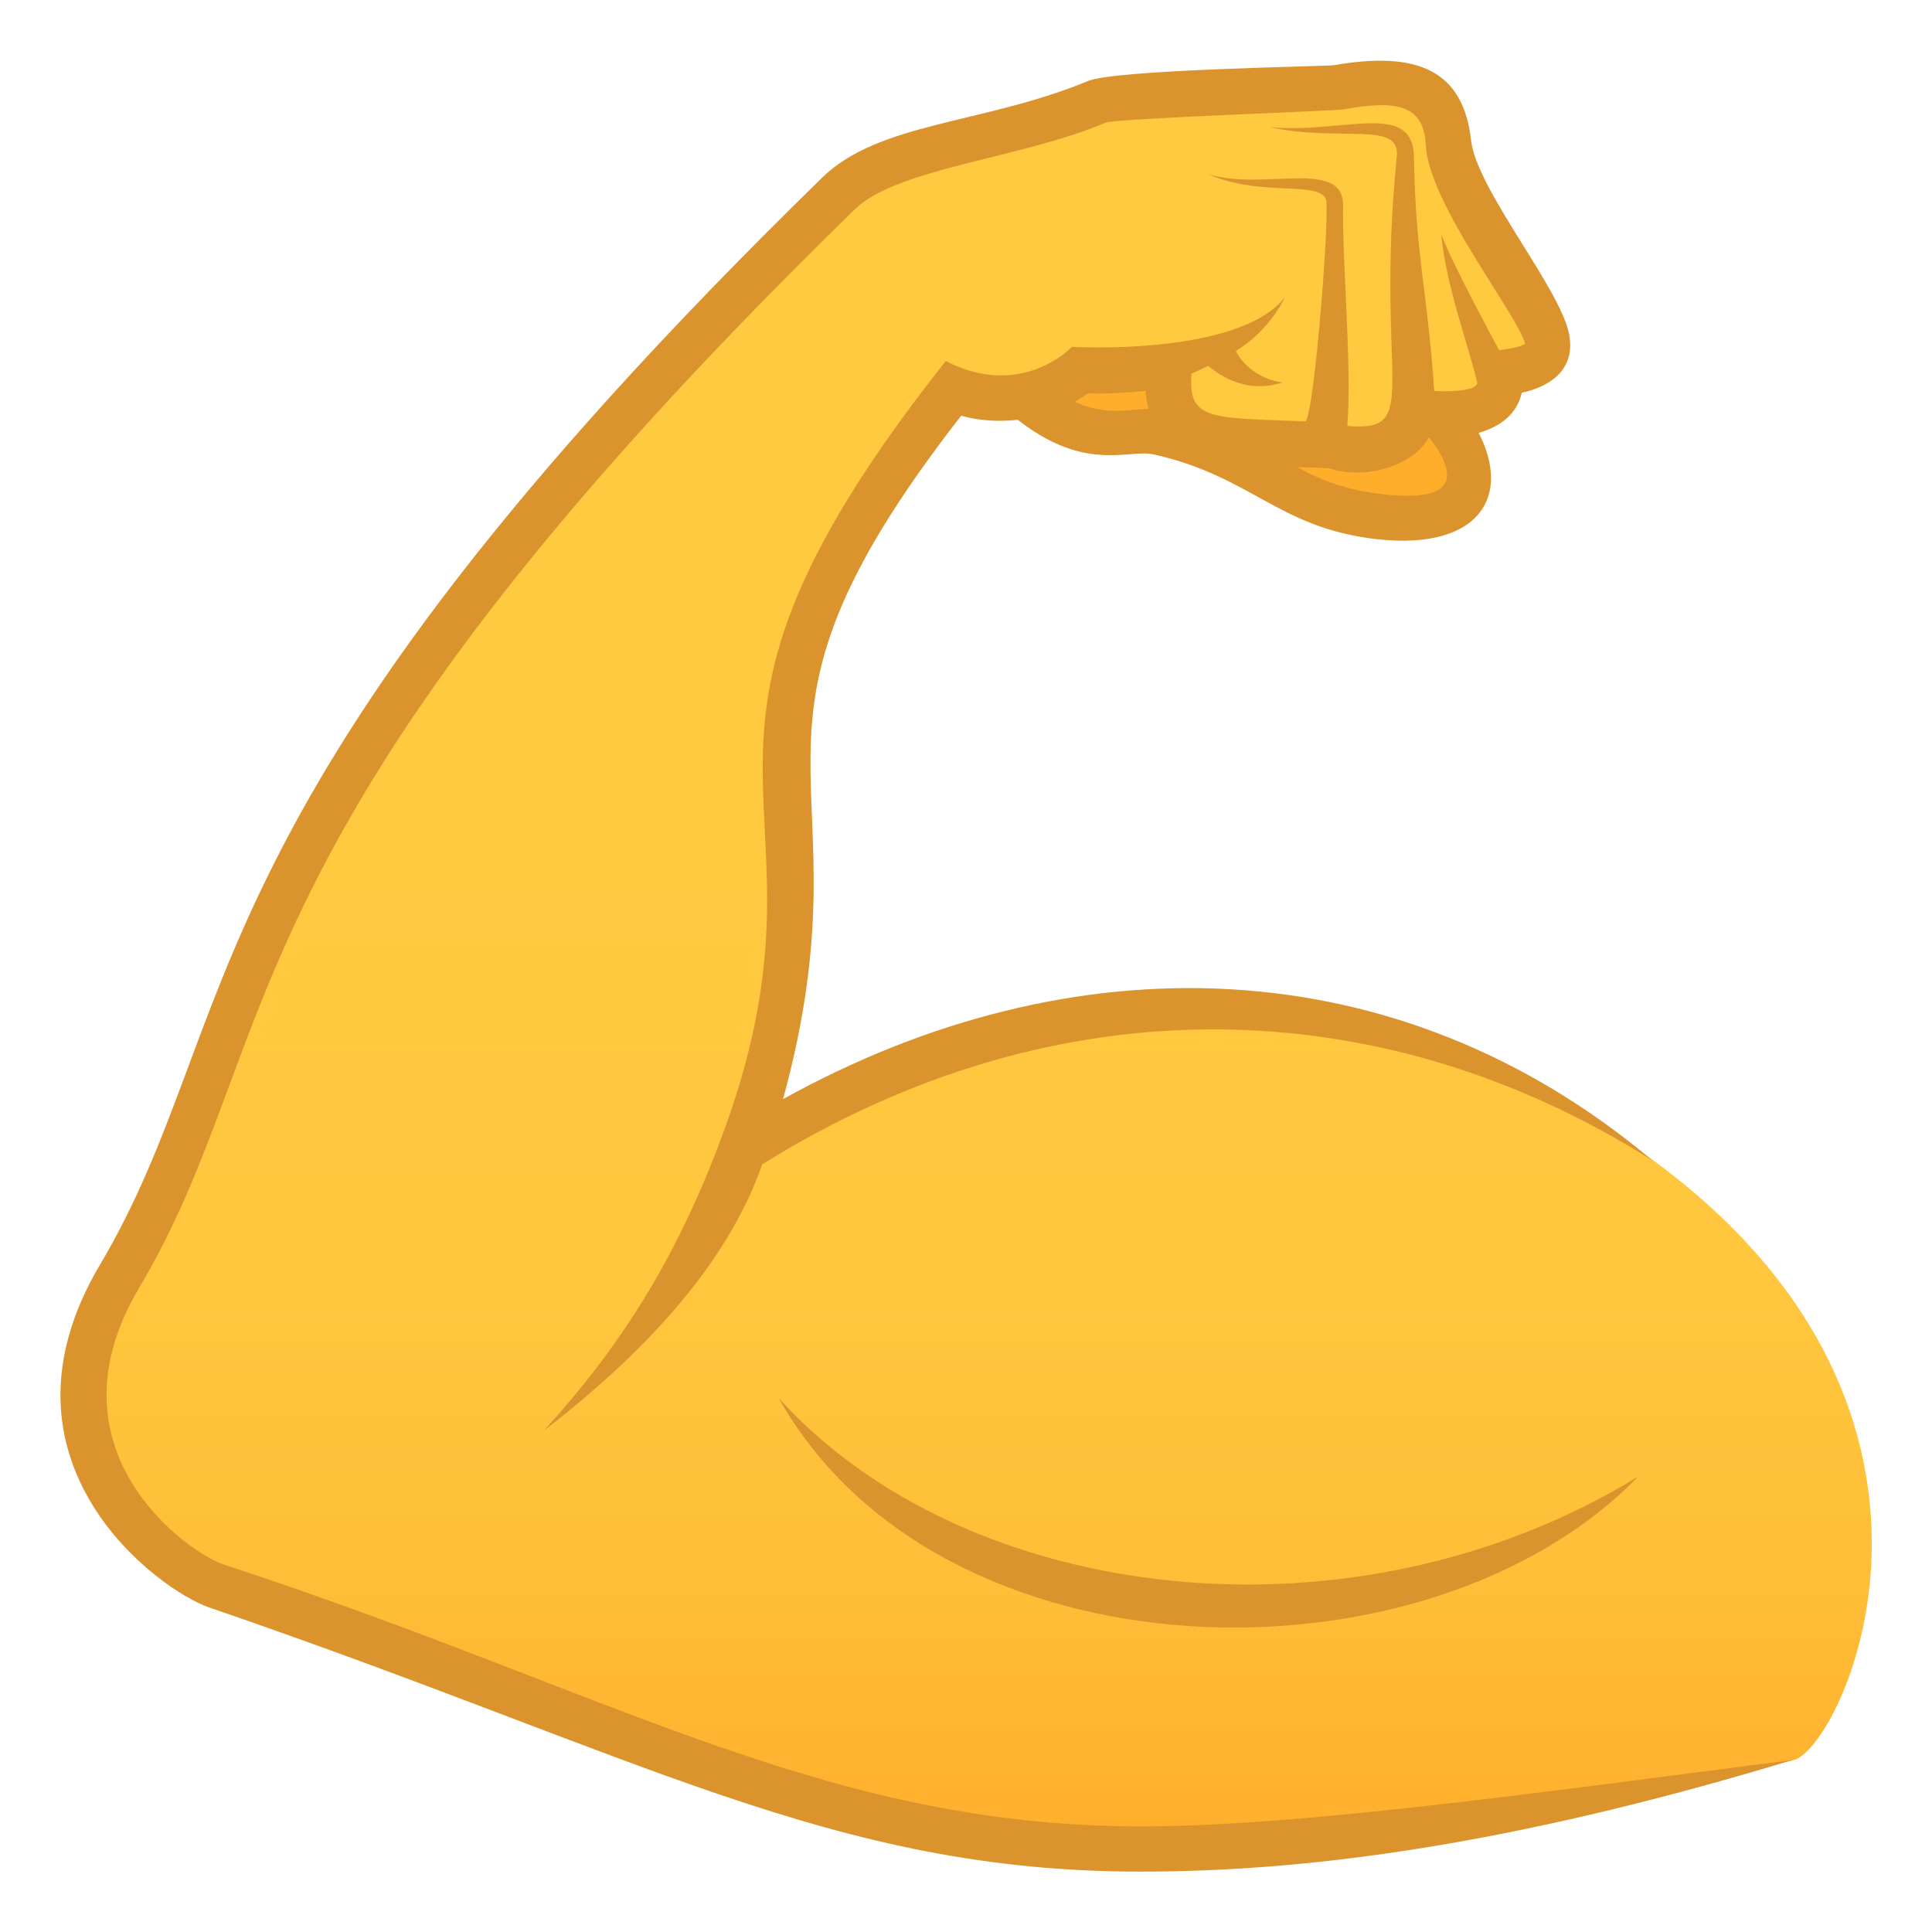 <svg xmlns="http://www.w3.org/2000/svg" xml:space="preserve" style="enable-background:new 0 0 64 64" viewBox="0 0 64 64"><path d="M32.18 11.21c3.3 4.25 5.06 2.84 6.26 3.12 3.6.83 4.01 2.41 7.27 2.79 4.53.52 2.93-2.88 1.12-4.2-4.59-3.36-15.15-2.34-14.65-1.71z" style="fill:#ffae2c"/><path d="M47.01 14.1c.67.75 2.2 2.67-1.22 2.27-3.13-.36-3.38-1.9-7.19-2.77-1.11-.26-2.12.59-4.02-.94-.51.21-1.02.44-1.52.68 2.66 2.51 4.26 1.49 5.19 1.72 3.24.74 4.1 2.43 7.35 2.8 3.61.41 4.68-1.67 3.05-4.08-.53.12-1.08.22-1.64.32z" style="fill:#db942d"/><linearGradient id="a" x1="121.84" x2="121.84" y1="61.251" y2="2.844" gradientTransform="matrix(1.118 0 0 1 -103.788 0)" gradientUnits="userSpaceOnUse"><stop offset="0" style="stop-color:#ffae2c"/><stop offset=".011" style="stop-color:#ffaf2d"/><stop offset=".15" style="stop-color:#ffbe38"/><stop offset=".317" style="stop-color:#ffc63e"/><stop offset=".588" style="stop-color:#ffc940"/></linearGradient><path d="M31.59 12.86c1.7.71 3.48.05 4.21-.61 1.24.09 2.96-.16 2.96-.16-.35 2.78 1.52 2.45 5.44 2.66.65.29 2.65.15 2.6-1.2.64.25 3.22.38 2.88-1.21.62-.08 1.76-.18 1.58-1.15-.15-.82-2.86-9.02-6.92-8.31-.59.1-7.33.2-7.97.47-3.35 1.43-6.92 1.43-8.58 3.05C6.76 26.91 8.21 35.11 3.96 42.28.3 48.45 6.08 52.16 7.18 52.54c23.36 8.02 23.09 11.75 52.22 5.77 1.57-.32 6.91-11.39-4.63-19.87-10.46-7.69-21.75-5.72-30.2-.35 4.41-13.27-2.67-12.99 7.02-25.23z" style="fill:url(#a)"/><path d="M37.78 60.5c-10.51 0-17.55-4.48-30.36-8.67-1.2-.39-6.01-3.79-2.81-9.17 4.94-8.33 2.36-14.9 23.7-35.72 1.41-1.38 5.54-1.69 8.32-2.88.47-.14 7.59-.39 7.83-.43 1.59-.28 2.7-.29 2.77 1.17.1 1.95 3 5.56 3.29 6.58-.1.11-.55.18-.86.22-.04-.08-1.63-3-1.92-3.86.16 1.71.85 3.52 1.19 4.91.08.33-1.09.33-1.42.3-.21-3.2-.63-4.58-.67-7.74-.03-1.91-2.35-.76-4.79-1 2.37.51 4.35-.22 4.22.97-.74 7.5.9 9.15-1.64 8.93.16-1.88-.17-5.49-.14-7.29.03-1.6-2.65-.48-4.46-1.05 1.7.76 3.6.21 3.89.82.15.24-.36 7-.67 7.37-3.09-.13-3.91 0-3.78-1.58.03-.01.39-.18.55-.26.65.53 1.48.87 2.46.55-.75-.1-1.33-.6-1.54-1.04.72-.45 1.28-1.09 1.63-1.79-1.53 1.97-7.06 1.65-7.06 1.65s-1.66 1.77-4.18.47c-10.64 13.43-3.03 14.15-7.5 25.91-1.49 3.92-3.29 6.75-5.82 9.53 3.23-2.5 6.05-5.43 7.24-8.83 9.81-6.11 20.58-5.77 29.5-.12-8.5-7.15-19.29-7.32-28.81-2.04 3.03-11.09-2.57-11.76 5.9-22.64.42.12.85.17 1.29.17 1.24 0 2.28-.45 2.91-.91.65.03 1.37-.03 1.91-.08.18 2.81 3.66 2.43 6.07 2.56 1.22.41 2.85-.09 3.33-1.06 1.41.14 2.8-.26 3.06-1.44.85-.18 1.8-.71 1.57-1.93-.28-1.52-3.07-4.8-3.25-6.44-.26-2.32-1.79-2.96-4.54-2.48-.25.04-7.21.14-8.14.52-3.45 1.43-6.93 1.36-8.81 3.2C5.75 26.85 8.18 33.68 3.31 41.9c-3.88 6.54 1.95 10.78 3.62 11.35C21.29 58.17 27.55 62 37.78 62c5.15 0 11.9-.75 21.61-3.7-9.5 1.23-16.57 2.2-21.61 2.2z" style="fill:#db942d"/><path d="M25.8 46.32c5.31 9.46 21.47 9.8 28.47 2.59-9.44 5.79-22.23 4.29-28.47-2.59z" style="fill:#db942d"/></svg>